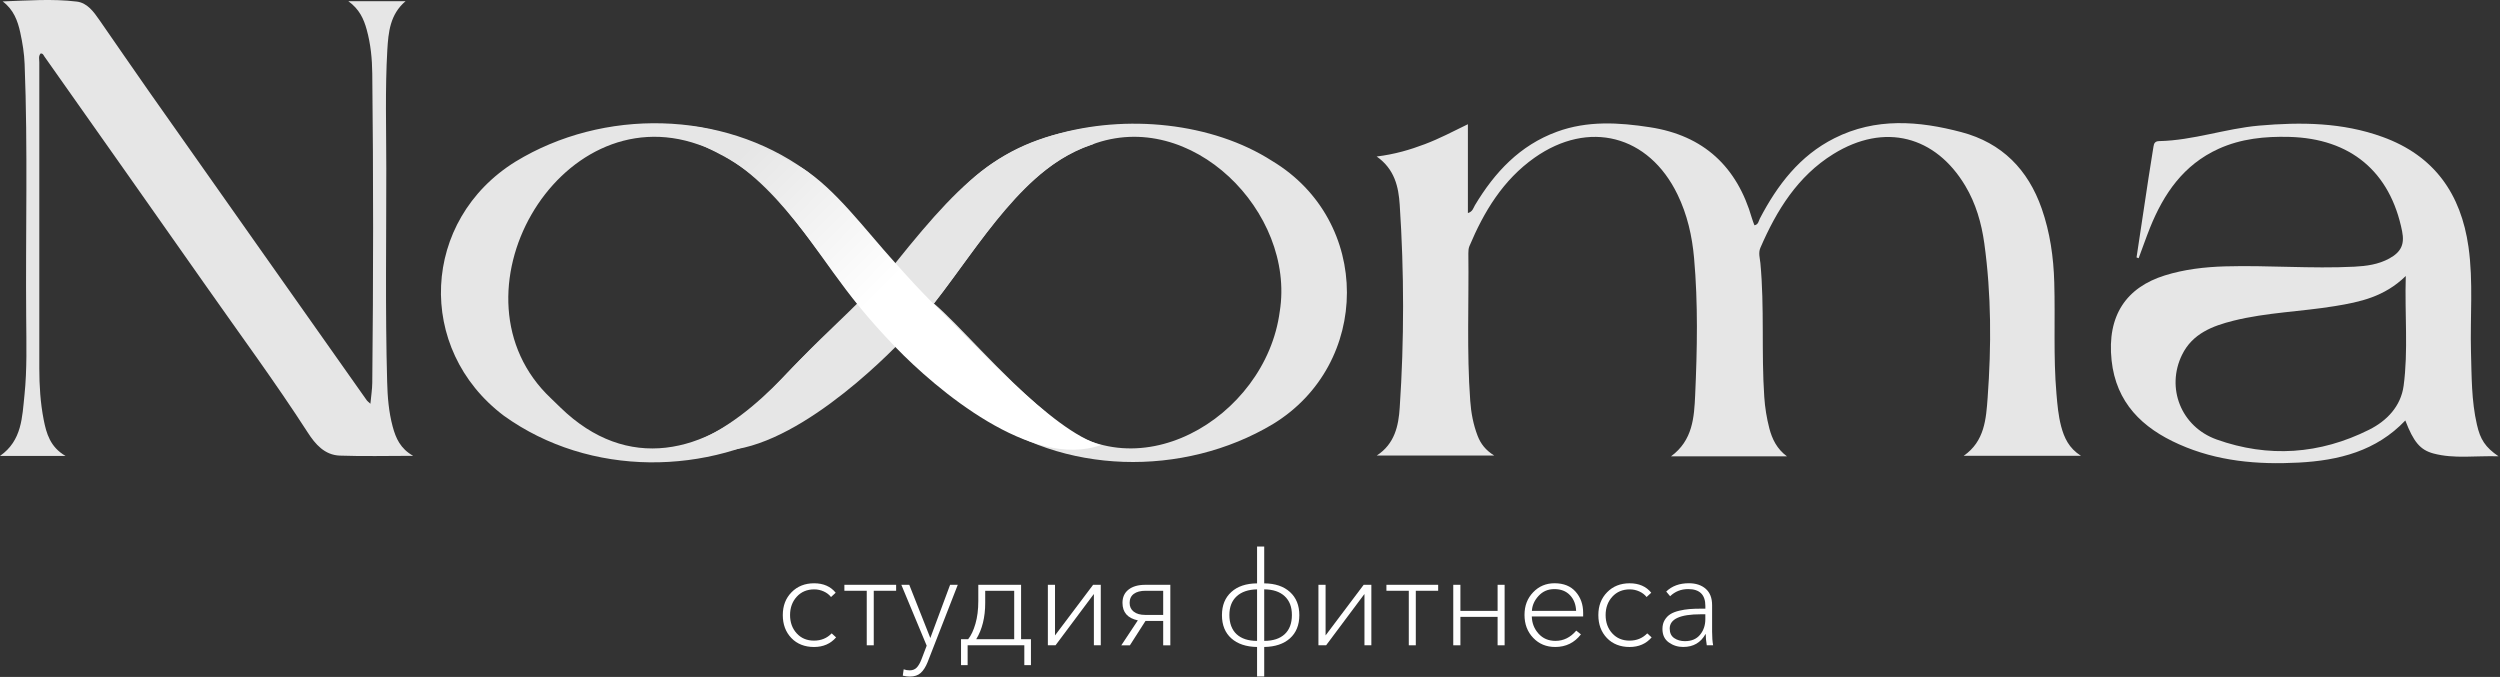<?xml version="1.0" encoding="UTF-8"?> <svg xmlns="http://www.w3.org/2000/svg" width="325" height="88" viewBox="0 0 325 88" fill="none"><rect x="0" y="0" width="325" height="88" fill="#333333" stroke="none"/><g clip-path="url(#clip0_304_355)"><path d="M178.941 20.35C181.335 20.056 183.301 19.47 185.228 18.741C187.105 18.033 188.878 17.101 190.826 16.149V27.698C191.454 27.516 191.535 27.03 191.738 26.686C194.304 22.404 197.568 18.892 202.415 17.12C206.379 15.672 210.446 15.915 214.501 16.542C221.488 17.615 225.827 21.686 227.754 28.386C227.835 28.68 227.965 28.974 228.077 29.287C228.596 29.195 228.614 28.74 228.778 28.417C231.06 24.054 233.959 20.238 238.47 17.971C243.834 15.269 249.431 15.704 254.998 17.182C260.26 18.579 263.647 22.042 265.422 27.113C266.507 30.22 266.963 33.44 267.054 36.71C267.195 41.528 266.922 46.355 267.338 51.173C267.459 52.601 267.581 54.018 267.946 55.415C268.342 56.902 268.95 58.258 270.522 59.252H255.282C258.01 57.368 258.192 54.442 258.395 51.68C258.881 44.988 258.881 38.288 257.958 31.626C257.593 29.005 256.863 26.464 255.494 24.168C251.632 17.689 245.01 15.888 238.329 20.029C233.685 22.913 230.958 27.349 228.849 32.217C228.565 32.885 228.786 33.542 228.849 34.2C229.396 39.989 228.961 45.81 229.355 51.601C229.446 52.987 229.67 54.353 230.014 55.691C230.379 57.076 230.997 58.362 232.306 59.325H217.228C220.067 57.25 220.239 54.243 220.372 51.357C220.636 45.427 220.758 39.474 220.229 33.542C219.976 30.688 219.348 27.904 218.08 25.292C214.339 17.559 206.54 15.534 199.485 20.505C195.388 23.4 192.914 27.51 191.018 32.014C190.906 32.287 190.886 32.622 190.886 32.935C190.967 39.323 190.664 45.711 191.13 52.096C191.24 53.655 191.525 55.194 192.093 56.662C192.489 57.685 193.117 58.515 194.252 59.223H178.973C181.324 57.705 181.812 55.326 181.963 52.997C182.552 44.211 182.542 35.405 181.963 26.62C181.812 24.321 181.324 21.994 178.952 20.333L178.941 20.354V20.35Z" fill="#E6E6E6"></path><path d="M5.262 6.978C4.978 7.311 5.11 7.727 5.11 8.102V47.903C5.11 50.141 5.251 52.367 5.679 54.564C6.033 56.365 6.531 58.117 8.518 59.27H0C2.868 57.276 2.879 54.21 3.184 51.336C3.528 48.004 3.426 44.644 3.406 41.294C3.314 30.311 3.63 19.319 3.202 8.336C3.153 6.959 2.929 5.582 2.634 4.226C2.302 2.696 1.755 1.228 0.344 0.184C3.588 0.072 6.792 -0.18 9.976 0.205C11.345 0.366 12.177 1.53 12.917 2.594C15.066 5.671 17.175 8.779 19.336 11.846C28.775 25.257 38.237 38.66 47.696 52.063C47.767 52.162 47.879 52.234 48.153 52.487C48.244 51.485 48.385 50.624 48.395 49.775C48.536 36.372 48.547 22.971 48.395 9.568C48.375 7.655 48.192 5.742 47.676 3.87C47.29 2.454 46.713 1.186 45.282 0.155H52.724C50.695 1.876 50.492 4.195 50.351 6.491C50.057 11.624 50.218 16.765 50.218 21.898C50.229 31.142 50.077 40.391 50.33 49.632C50.38 51.597 50.534 53.549 51.05 55.463C51.457 56.962 52.033 58.308 53.707 59.258C50.32 59.258 47.248 59.341 44.185 59.229C42.209 59.159 40.991 57.761 39.998 56.212C35.779 49.673 31.156 43.418 26.695 37.051C19.741 27.131 12.745 17.242 5.77 7.342C5.648 7.17 5.587 6.918 5.264 6.957V6.978H5.262Z" fill="#E6E6E6"></path><path d="M321.999 55.2C321.279 52.081 321.319 48.913 321.228 45.745C321.107 41.19 321.543 36.625 320.904 32.1C319.931 25.218 316.474 20.248 309.75 17.807C304.519 15.904 299.125 15.855 293.68 16.329C289.31 16.714 285.113 18.252 280.691 18.343C280.164 18.354 280.013 18.617 279.95 19.072C279.747 20.439 279.504 21.805 279.301 23.172C278.774 26.603 278.268 30.036 277.75 33.467C277.841 33.508 277.932 33.537 278.024 33.568C278.521 32.254 278.978 30.916 279.504 29.601C281.29 25.176 283.864 21.412 288.417 19.346C291.347 18.02 294.429 17.716 297.604 17.797C305.562 18 310.735 22.311 312.276 30.073C312.61 31.755 312.154 32.757 310.602 33.608C309.202 34.376 307.651 34.589 306.071 34.67C300.462 34.954 294.856 34.467 289.248 34.629C286.591 34.709 283.966 35.014 281.431 35.803C276.443 37.362 273.888 40.996 274.506 46.847C275.093 52.342 278.48 55.633 283.277 57.759C288.224 59.966 293.477 60.422 298.809 60.138C304.032 59.865 308.918 58.639 312.691 54.661C313.755 57.426 314.607 58.488 316.352 58.954C319.048 59.672 321.796 59.227 324.807 59.318C323.073 58.134 322.435 57.121 321.999 55.198V55.2ZM312.469 50.168C312.104 52.81 310.308 54.705 307.977 55.869C301.578 59.068 294.885 59.532 288.163 57.134C283.509 55.463 281.572 50.402 283.663 46.131C285.011 43.366 287.616 42.375 290.364 41.687C294.684 40.615 299.156 40.513 303.526 39.795C306.77 39.267 309.974 38.6 312.751 35.877C312.6 40.917 313.087 45.563 312.469 50.168Z" fill="#E6E6E6"></path><path d="M104.741 22.141C93.89 14.337 78.449 14.039 67.023 21.006C54.755 28.599 53.984 45.36 65.503 54.047C76.711 62.099 92.177 61.863 103.445 54.895C115.275 47.261 116.032 30.707 104.744 22.141H104.741ZM99.865 51.144C91.677 59.062 81.55 61.426 72.864 52.984C72.449 52.581 72.038 52.17 71.615 51.773C57.595 38.554 72.492 12.326 90.8 18.791C99.556 21.565 105.38 31.692 111.443 39.449C108.249 42.648 106.17 44.321 99.863 51.144H99.865Z" fill="#E6E6E6"></path><path d="M165.364 20.915C149.896 10.98 120.395 16.24 119.777 37.79C119.698 43.818 122.2 49.636 127.211 53.56C138.039 61.797 153.853 62.076 165.466 55.14C178.273 47.344 178.383 28.719 165.364 20.915ZM166.368 40.482C164.562 54.38 147.258 64.644 136.062 53.682H136.052C129.921 48.522 124.5 42.031 121.401 39.449C127.368 31.825 133.393 21.476 141.934 18.801C154.841 13.906 168.423 27.584 166.37 40.482H166.368Z" fill="#E6E6E6"></path><path d="M144.367 16.296L142.125 18.729L141.864 18.824C130.546 22.77 125.477 36.422 116.397 45.118C111.38 50.168 98.278 61.793 89.652 57.734C94.331 55.972 98.299 52.674 101.742 49.104C108.874 41.582 111.029 40.909 116.397 34.202C126.078 22.11 131.284 17.486 144.367 16.294V16.296Z" fill="#E6E6E6"></path><path d="M143.113 57.852C134.107 61.111 121.707 50.622 116.399 45.114C108.91 37.368 107.481 33.467 101.24 26.114C97.569 21.791 93.525 19.911 90.636 18.635L88.576 16.341C93.589 16.306 100.622 19.805 104.26 21.824C108.584 24.545 112.357 29.727 116.399 34.198C118.326 36.349 119.618 37.764 121.358 39.499C126.296 44.226 136.797 56.113 143.113 57.852Z" fill="url(#paint0_linear_304_355)"></path><path d="M108.64 77.055L108.032 77.612C107.796 77.308 107.481 77.067 107.087 76.887C106.693 76.707 106.28 76.618 105.853 76.618C104.917 76.618 104.16 76.937 103.58 77.57C102.999 78.206 102.708 79.003 102.708 79.958C102.708 80.912 102.997 81.707 103.571 82.337C104.146 82.966 104.894 83.281 105.819 83.281C106.745 83.281 107.51 82.966 108.118 82.337L108.692 82.861C107.97 83.693 107.012 84.109 105.819 84.109C104.627 84.109 103.623 83.722 102.879 82.946C102.134 82.169 101.763 81.173 101.763 79.96C101.763 78.746 102.142 77.767 102.903 76.991C103.665 76.214 104.641 75.827 105.836 75.827C107.031 75.827 107.989 76.237 108.642 77.059L108.64 77.055Z" fill="white"></path><path d="M112.677 83.888V76.8H109.77V76.024H116.496V76.8H113.588V83.888H112.675H112.677Z" fill="white"></path><path d="M118.29 87.954C118.008 87.954 117.699 87.915 117.36 87.836L117.479 87.01C117.715 87.099 117.974 87.145 118.256 87.145C118.64 87.145 118.947 87.025 119.177 86.782C119.408 86.54 119.613 86.184 119.793 85.712L120.469 83.94L117.174 76.026H118.205L120.942 82.944L123.512 76.026H124.51L120.588 86.083C120.339 86.702 120.04 87.168 119.692 87.482C119.343 87.797 118.875 87.954 118.29 87.954Z" fill="white"></path><path d="M124.933 86.47V83.095H125.862C126.246 82.612 126.561 81.942 126.808 81.086C127.055 80.231 127.179 79.254 127.179 78.15V76.024H132.74V83.095H134.023V86.47H133.161V83.888H125.792V86.47H124.929H124.933ZM126.909 83.095H131.846V76.8H128.077V78.386C128.077 80.242 127.689 81.811 126.911 83.095H126.909Z" fill="white"></path><path d="M136.222 83.888V76.024H137.151V82.604L142.104 76.024H143.101V83.888H142.205V77.256H142.172L137.219 83.888H136.222Z" fill="white"></path><path d="M145.771 83.888L147.918 80.647C146.589 80.366 145.923 79.608 145.923 78.37C145.923 77.626 146.188 77.051 146.717 76.641C147.246 76.231 147.968 76.026 148.88 76.026H152.143V83.89H151.214V80.718H148.916L146.887 83.89H145.771V83.888ZM148.88 79.939H151.214V76.8H148.932C148.267 76.8 147.754 76.935 147.393 77.206C147.032 77.475 146.852 77.865 146.852 78.37C146.852 78.875 147.03 79.235 147.385 79.517C147.74 79.798 148.24 79.939 148.88 79.939Z" fill="white"></path><path d="M163.418 87.938V84.107C162 84.085 160.884 83.71 160.071 82.985C159.26 82.26 158.854 81.256 158.854 79.972C158.854 78.689 159.26 77.697 160.071 76.96C160.882 76.222 161.998 75.85 163.418 75.837V71.046H164.348V75.837C165.768 75.848 166.882 76.222 167.695 76.96C168.506 77.697 168.913 78.701 168.913 79.972C168.913 81.244 168.506 82.258 167.695 82.985C166.884 83.71 165.768 84.085 164.348 84.107V87.938H163.418ZM163.418 83.314V76.616C162.28 76.639 161.396 76.939 160.766 77.519C160.135 78.098 159.82 78.91 159.82 79.958C159.82 81.006 160.133 81.867 160.757 82.447C161.384 83.026 162.269 83.316 163.418 83.316V83.314ZM164.348 83.314C165.497 83.314 166.384 83.024 167.009 82.445C167.633 81.865 167.946 81.037 167.946 79.956C167.946 78.875 167.633 78.094 167.009 77.508C166.384 76.924 165.497 76.626 164.348 76.614V83.312V83.314Z" fill="white"></path><path d="M171.396 83.888V76.024H172.326V82.604L177.278 76.024H178.276V83.888H177.38V77.256H177.347L172.394 83.888H171.396Z" fill="white"></path><path d="M183.143 83.888V76.8H180.235V76.024H186.961V76.8H184.054V83.888H183.141H183.143Z" fill="white"></path><path d="M188.924 83.888V76.024H189.853V79.415H194.688V76.024H195.6V83.888H194.688V80.192H189.853V83.888H188.924Z" fill="white"></path><path d="M202.174 84.107C201.025 84.107 200.073 83.714 199.318 82.925C198.563 82.138 198.186 81.142 198.186 79.939C198.186 78.736 198.561 77.778 199.31 76.995C200.058 76.212 200.985 75.823 202.091 75.823C203.273 75.823 204.19 76.191 204.837 76.929C205.484 77.666 205.81 78.579 205.81 79.67V80.142H199.133C199.156 81.008 199.449 81.753 200.013 82.378C200.577 83.004 201.309 83.314 202.209 83.314C203.257 83.314 204.159 82.869 204.914 81.981L205.521 82.469C204.675 83.561 203.561 84.107 202.174 84.107ZM199.148 79.417H204.895C204.862 78.575 204.594 77.889 204.092 77.368C203.59 76.844 202.918 76.583 202.072 76.583C201.226 76.583 200.552 76.879 200.011 77.469C199.469 78.059 199.183 78.709 199.148 79.417Z" fill="white"></path><path d="M214.663 77.055L214.055 77.612C213.818 77.308 213.503 77.067 213.109 76.887C212.715 76.707 212.304 76.618 211.875 76.618C210.94 76.618 210.183 76.937 209.602 77.57C209.021 78.206 208.731 79.003 208.731 79.958C208.731 80.912 209.017 81.707 209.594 82.337C210.168 82.966 210.917 83.281 211.842 83.281C212.767 83.281 213.532 82.966 214.14 82.337L214.714 82.861C213.993 83.693 213.035 84.109 211.842 84.109C210.649 84.109 209.646 83.722 208.901 82.946C208.156 82.169 207.785 81.173 207.785 79.96C207.785 78.746 208.165 77.767 208.926 76.991C209.687 76.214 210.664 75.827 211.859 75.827C213.053 75.827 214.011 76.237 214.665 77.059L214.663 77.055Z" fill="white"></path><path d="M218.823 84.107C218.124 84.107 217.499 83.911 216.946 83.517C216.394 83.124 216.118 82.538 216.118 81.761C216.118 81.312 216.216 80.923 216.415 80.598C216.612 80.273 216.863 80.016 217.168 79.829C217.472 79.643 217.852 79.498 218.308 79.391C218.765 79.283 219.206 79.212 219.636 79.179C220.063 79.146 220.554 79.127 221.106 79.127H221.697V78.773C221.697 77.312 220.953 76.581 219.466 76.581C218.541 76.581 217.759 76.889 217.116 77.508L216.608 76.902C217.352 76.181 218.331 75.821 219.549 75.821C220.461 75.821 221.193 76.063 221.745 76.546C222.297 77.03 222.573 77.738 222.573 78.672V82.113C222.573 82.822 222.618 83.412 222.707 83.886H221.88C221.789 83.345 221.745 82.863 221.745 82.434H221.712C221.092 83.548 220.129 84.105 218.821 84.105L218.823 84.107ZM219.04 83.35C219.897 83.35 220.552 83.072 221.009 82.515C221.465 81.958 221.693 81.285 221.693 80.498V79.856H221.102C218.408 79.856 217.062 80.475 217.062 81.712C217.062 82.275 217.257 82.687 217.645 82.952C218.032 83.217 218.499 83.35 219.038 83.35H219.04Z" fill="white"></path></g><defs><linearGradient id="paint0_linear_304_355" x1="97.09" y1="19.232" x2="135.869" y2="57.658" gradientUnits="userSpaceOnUse"><stop stop-color="#E6E6E6"></stop><stop offset="0.47" stop-color="white"></stop><stop offset="1" stop-color="white"></stop></linearGradient><clipPath id="clip0_304_355"><rect width="325" height="88" fill="white"></rect></clipPath></defs></svg> 